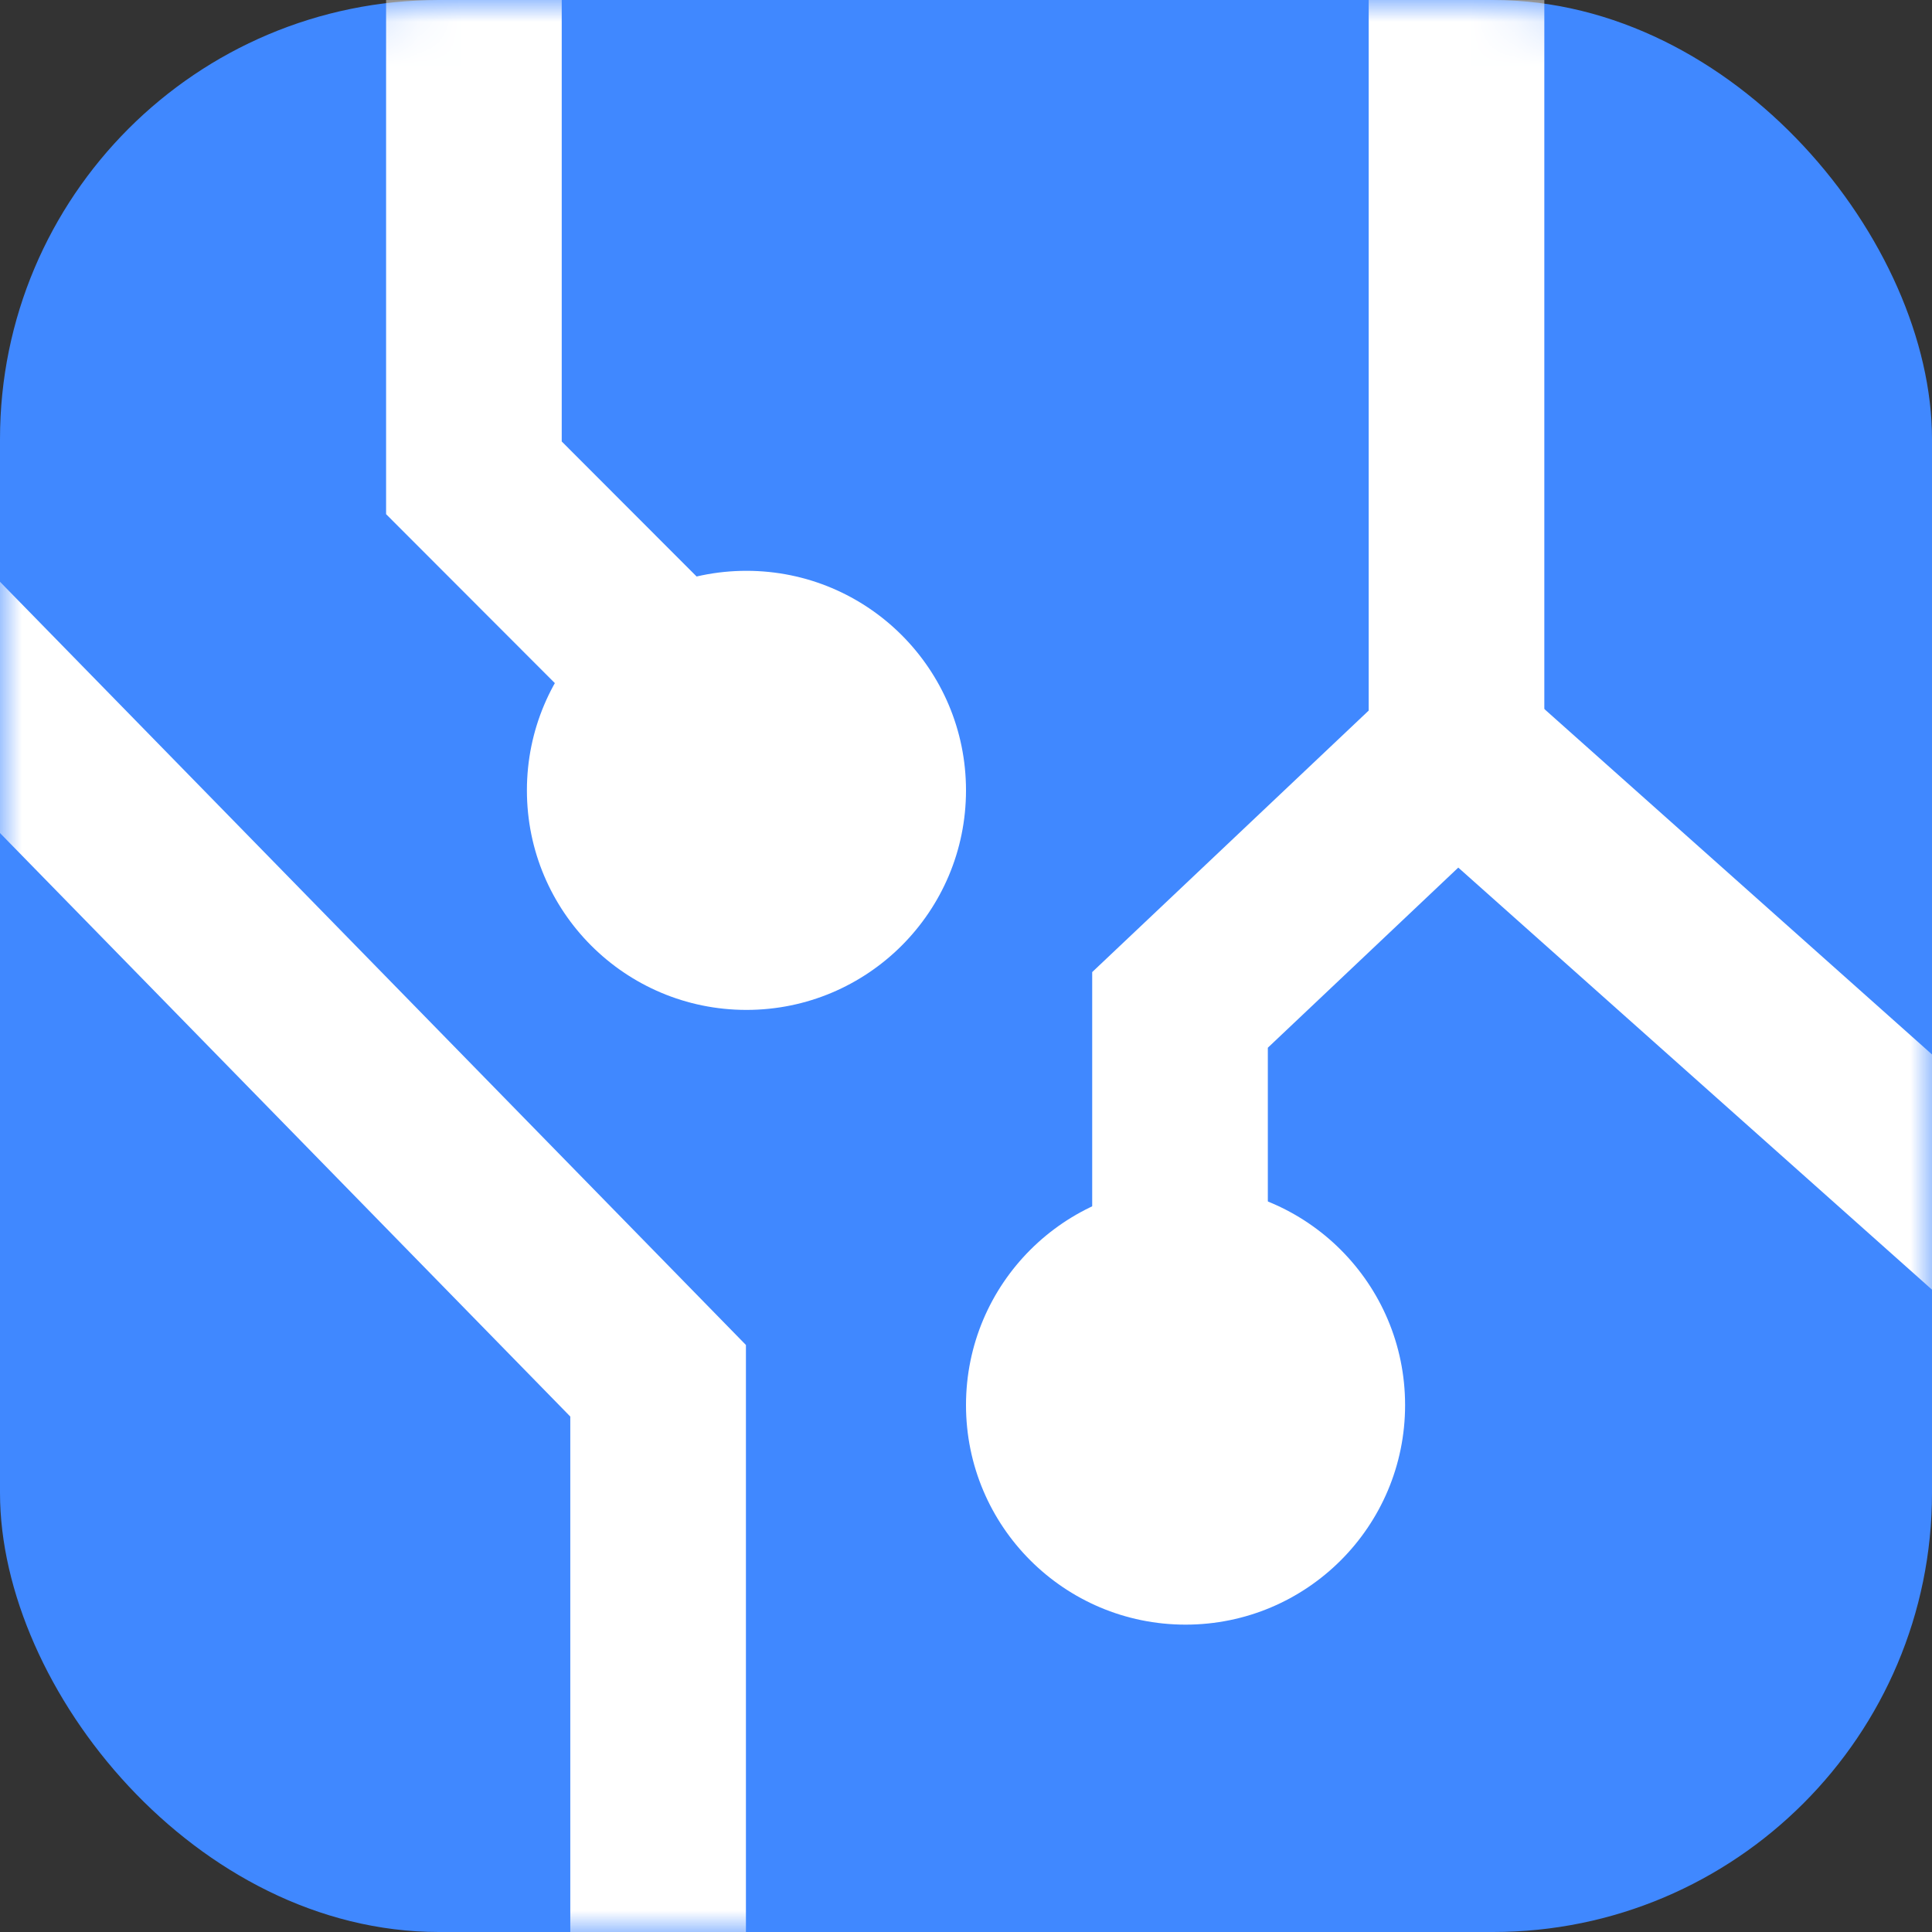 <?xml version="1.0" encoding="UTF-8"?>
<svg width="44px" height="44px" viewBox="0 0 44 44" version="1.1" xmlns="http://www.w3.org/2000/svg" xmlns:xlink="http://www.w3.org/1999/xlink">
    <rect x="0" y="0" width="44" height="44" fill="#333333" stroke="none"/>
    <title>80</title>
    <defs>
        <rect id="path-1" x="0" y="0" width="44" height="44" rx="10"></rect>
    </defs>
    <g id="官网" stroke="none" stroke-width="1" fill="none" fill-rule="evenodd">
        <g id="代理-住宅" transform="translate(-320, -2869)">
            <g id="编组-24" transform="translate(320, 2651)">
                <g id="编组-3备份-2" transform="translate(0, 11)">
                    <g id="80" transform="translate(0, 207)">
                        <mask id="mask-2" fill="white">
                            <use xlink:href="#path-1"></use>
                        </mask>
                        <use id="矩形" fill="#4088FF" xlink:href="#path-1"></use>
                        <polyline id="路径-2" stroke="#FFFFFF" stroke-width="4" mask="url(#mask-2)" points="-2.069 13.994 14.988 31.446 14.988 44"></polyline>
                        <path d="M10.793,-1.612 C10.793,-1.612 10.793,2.553 10.793,10.882 L14.988,15.082" id="路径-3" stroke="#FFFFFF" stroke-width="4" mask="url(#mask-2)"></path>
                        <circle id="椭圆形" fill="#FFFFFF" mask="url(#mask-2)" cx="17" cy="18" r="5"></circle>
                        <circle id="椭圆形备份" fill="#FFFFFF" mask="url(#mask-2)" cx="27" cy="32" r="5"></circle>
                        <line x1="33.171" y1="-1.612" x2="33.171" y2="17.044" id="路径-4" stroke="#FFFFFF" stroke-width="4" mask="url(#mask-2)"></line>
                        <polyline id="路径-6" stroke="#FFFFFF" stroke-width="4" mask="url(#mask-2)" points="26.874 27.832 26.874 23 33.171 17.044 46.586 28.997"></polyline>
                    </g>
                </g>
            </g>
        </g>
    </g>
</svg>
